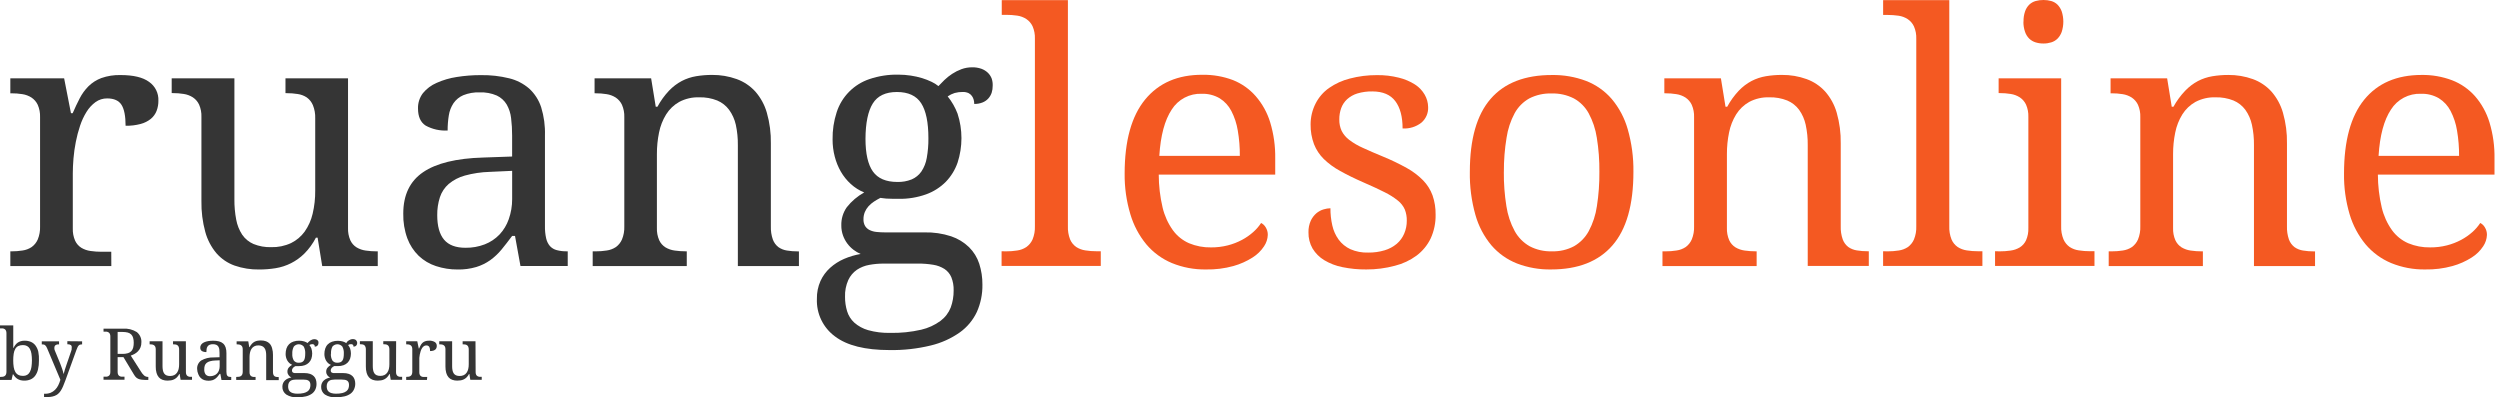 <svg width="302" height="48" viewBox="0 0 302 48" fill="none" xmlns="http://www.w3.org/2000/svg">
<path d="M13.449 32.139H1.248V30.363H1.372C1.824 30.366 2.276 30.331 2.723 30.26C3.114 30.206 3.488 30.065 3.818 29.848C4.144 29.615 4.4 29.297 4.56 28.93C4.766 28.426 4.861 27.884 4.84 27.34V14.158C4.86 13.645 4.765 13.134 4.56 12.663C4.394 12.307 4.133 12.004 3.806 11.786C3.471 11.572 3.095 11.432 2.702 11.373C2.262 11.303 1.817 11.269 1.372 11.271H1.248V9.466H7.748L8.572 13.676H8.778C9.053 13.042 9.334 12.446 9.623 11.888C9.899 11.348 10.258 10.853 10.685 10.422C11.129 9.986 11.66 9.648 12.242 9.429C12.991 9.167 13.781 9.044 14.574 9.067C16.114 9.067 17.26 9.341 18.009 9.891C18.373 10.143 18.666 10.484 18.863 10.881C19.06 11.278 19.153 11.718 19.134 12.16C19.14 12.582 19.066 13.002 18.916 13.396C18.77 13.769 18.532 14.1 18.224 14.356C17.86 14.647 17.439 14.857 16.988 14.974C16.395 15.131 15.784 15.204 15.171 15.192C15.171 14.022 15.006 13.179 14.677 12.663C14.347 12.147 13.769 11.888 12.943 11.888C12.439 11.883 11.946 12.038 11.538 12.333C11.104 12.652 10.736 13.052 10.455 13.511C10.127 14.038 9.865 14.603 9.672 15.192C9.458 15.831 9.286 16.483 9.157 17.145C9.027 17.803 8.934 18.469 8.877 19.138C8.822 19.8 8.795 20.399 8.795 20.934V27.583C8.774 28.096 8.87 28.607 9.075 29.078C9.237 29.431 9.499 29.729 9.828 29.935C10.167 30.136 10.542 30.266 10.932 30.318C11.373 30.382 11.818 30.414 12.263 30.413H13.441L13.449 32.139Z" fill="#353535"/>
<path d="M42.041 27.533C42.021 28.046 42.117 28.558 42.321 29.029C42.484 29.381 42.746 29.679 43.075 29.885C43.413 30.086 43.789 30.216 44.179 30.268C44.62 30.332 45.064 30.364 45.51 30.363H45.633V32.139H38.923L38.367 28.711H38.161C37.794 29.428 37.318 30.083 36.748 30.651C35.806 31.579 34.597 32.19 33.292 32.398C32.637 32.504 31.974 32.556 31.31 32.555C30.299 32.572 29.292 32.411 28.336 32.081C27.492 31.78 26.74 31.268 26.149 30.594C25.517 29.843 25.056 28.963 24.798 28.015C24.466 26.798 24.309 25.54 24.332 24.279V14.133C24.353 13.62 24.257 13.109 24.052 12.638C23.886 12.282 23.625 11.979 23.299 11.761C22.963 11.548 22.587 11.407 22.195 11.349C21.755 11.278 21.31 11.244 20.864 11.246H20.74V9.466H28.316V24.061C28.306 24.89 28.38 25.718 28.534 26.532C28.651 27.18 28.896 27.797 29.255 28.349C29.594 28.845 30.067 29.235 30.618 29.473C31.297 29.749 32.025 29.879 32.756 29.857C33.586 29.88 34.409 29.711 35.162 29.362C35.817 29.041 36.383 28.562 36.81 27.97C37.266 27.319 37.592 26.586 37.769 25.811C37.984 24.898 38.088 23.961 38.078 23.023V14.298C38.099 13.752 38.003 13.207 37.798 12.7C37.641 12.328 37.385 12.005 37.057 11.769C36.727 11.552 36.352 11.411 35.961 11.357C35.514 11.286 35.062 11.252 34.61 11.254H34.486V9.466H42.041V27.533Z" fill="#353535"/>
<path d="M57.938 11.159C57.264 11.134 56.592 11.251 55.965 11.501C55.49 11.705 55.082 12.038 54.787 12.461C54.493 12.903 54.299 13.403 54.218 13.928C54.119 14.535 54.071 15.149 54.074 15.765C53.149 15.821 52.226 15.614 51.413 15.168C50.801 14.769 50.495 14.083 50.495 13.108C50.475 12.438 50.686 11.783 51.092 11.25C51.535 10.713 52.1 10.29 52.74 10.014C53.512 9.668 54.328 9.428 55.166 9.302C56.142 9.146 57.13 9.07 58.119 9.075C59.26 9.058 60.398 9.186 61.505 9.458C62.397 9.672 63.224 10.096 63.919 10.694C64.59 11.31 65.091 12.089 65.373 12.956C65.712 14.058 65.867 15.209 65.831 16.362V27.323C65.82 27.816 65.868 28.309 65.975 28.79C66.049 29.132 66.204 29.451 66.428 29.721C66.648 29.963 66.935 30.135 67.252 30.215C67.645 30.319 68.052 30.367 68.459 30.359H68.582V32.135H62.873L62.214 28.502H61.864C61.424 29.095 60.997 29.644 60.583 30.149C60.184 30.632 59.726 31.062 59.219 31.43C58.706 31.792 58.139 32.071 57.538 32.254C56.804 32.469 56.042 32.571 55.277 32.555C54.39 32.56 53.508 32.421 52.665 32.143C51.887 31.891 51.175 31.469 50.581 30.907C49.974 30.316 49.505 29.597 49.209 28.802C48.859 27.841 48.692 26.822 48.715 25.799C48.715 23.556 49.513 21.89 51.108 20.803C52.704 19.715 55.119 19.125 58.354 19.031L61.864 18.908V16.362C61.867 15.661 61.826 14.961 61.74 14.265C61.677 13.685 61.494 13.124 61.205 12.618C60.924 12.15 60.511 11.777 60.018 11.543C59.363 11.26 58.651 11.129 57.938 11.159ZM52.818 25.989C52.818 27.31 53.093 28.297 53.642 28.951C54.191 29.604 55.055 29.931 56.233 29.931C57.026 29.942 57.815 29.802 58.556 29.519C59.226 29.26 59.832 28.858 60.331 28.341C60.834 27.808 61.217 27.175 61.456 26.483C61.733 25.702 61.872 24.878 61.868 24.049V20.638L59.161 20.762C58.146 20.789 57.138 20.939 56.159 21.206C55.443 21.4 54.777 21.746 54.206 22.22C53.715 22.647 53.347 23.2 53.143 23.818C52.917 24.525 52.807 25.263 52.818 26.005V25.989Z" fill="#353535"/>
<path d="M82.962 30.363V32.138H71.597V30.363H71.947C72.4 30.365 72.852 30.331 73.298 30.26C73.69 30.206 74.064 30.065 74.394 29.848C74.719 29.614 74.976 29.297 75.135 28.929C75.341 28.425 75.437 27.883 75.416 27.339V14.158C75.436 13.645 75.34 13.133 75.135 12.662C74.969 12.306 74.708 12.003 74.382 11.785C74.046 11.572 73.671 11.432 73.278 11.373C72.838 11.303 72.393 11.268 71.947 11.27H71.824V9.466H78.657L79.214 12.893H79.419C79.799 12.192 80.266 11.542 80.812 10.961C81.261 10.488 81.784 10.09 82.361 9.783C82.905 9.501 83.49 9.307 84.095 9.206C84.733 9.1 85.38 9.048 86.027 9.05C87.04 9.041 88.047 9.213 89.001 9.556C89.853 9.866 90.617 10.376 91.229 11.043C91.883 11.785 92.363 12.663 92.634 13.614C92.981 14.828 93.144 16.087 93.12 17.35V27.343C93.101 27.884 93.182 28.423 93.359 28.933C93.492 29.297 93.725 29.615 94.031 29.852C94.338 30.069 94.692 30.21 95.064 30.264C95.495 30.335 95.93 30.37 96.366 30.367H96.51V32.142H89.133V17.54C89.144 16.709 89.061 15.88 88.886 15.068C88.741 14.418 88.465 13.803 88.074 13.264C87.707 12.766 87.211 12.378 86.641 12.139C85.952 11.866 85.215 11.736 84.474 11.756C83.63 11.727 82.794 11.919 82.048 12.312C81.404 12.675 80.862 13.193 80.47 13.82C80.056 14.492 79.765 15.233 79.613 16.007C79.437 16.864 79.35 17.736 79.354 18.611V27.529C79.333 28.042 79.429 28.553 79.634 29.024C79.796 29.377 80.058 29.674 80.388 29.881C80.726 30.082 81.102 30.212 81.492 30.264C81.932 30.328 82.377 30.36 82.822 30.359L82.962 30.363Z" fill="#353535"/>
<path d="M119.916 10.356C119.921 10.643 119.879 10.93 119.793 11.204C119.705 11.464 119.565 11.702 119.381 11.905C119.189 12.113 118.952 12.275 118.689 12.378C118.37 12.502 118.03 12.563 117.688 12.555C117.687 12.389 117.667 12.223 117.626 12.061C117.583 11.893 117.509 11.736 117.408 11.596C117.301 11.447 117.159 11.327 116.996 11.245C116.776 11.147 116.536 11.101 116.295 11.11C115.967 11.105 115.64 11.147 115.323 11.233C115.023 11.327 114.738 11.466 114.479 11.645C114.985 12.272 115.388 12.976 115.673 13.729C116.3 15.654 116.3 17.728 115.673 19.653C115.374 20.513 114.892 21.299 114.26 21.956C113.591 22.63 112.781 23.147 111.888 23.471C110.813 23.856 109.676 24.042 108.535 24.019H107.979L107.361 23.999C107.155 23.999 106.962 23.985 106.784 23.957L106.351 23.904C106.081 24.039 105.82 24.19 105.569 24.357C105.329 24.514 105.111 24.701 104.918 24.913C104.731 25.12 104.581 25.357 104.473 25.613C104.36 25.889 104.304 26.185 104.308 26.483C104.295 26.77 104.364 27.056 104.506 27.306C104.64 27.516 104.83 27.684 105.054 27.793C105.313 27.916 105.592 27.993 105.878 28.019C106.224 28.055 106.572 28.073 106.92 28.073H111.678C112.771 28.046 113.86 28.206 114.899 28.546C115.707 28.817 116.444 29.265 117.057 29.856C117.623 30.415 118.047 31.102 118.293 31.858C118.554 32.676 118.684 33.529 118.676 34.387C118.695 35.522 118.466 36.646 118.005 37.683C117.541 38.67 116.832 39.521 115.945 40.154C114.888 40.897 113.7 41.432 112.444 41.732C110.813 42.129 109.138 42.316 107.46 42.288C104.513 42.288 102.316 41.739 100.869 40.641C100.161 40.122 99.591 39.438 99.21 38.648C98.828 37.858 98.647 36.986 98.681 36.109C98.665 35.364 98.812 34.624 99.114 33.943C99.391 33.339 99.787 32.798 100.28 32.352C100.778 31.905 101.346 31.542 101.96 31.277C102.602 31 103.274 30.8 103.962 30.68C103.662 30.549 103.379 30.384 103.118 30.186C102.532 29.744 102.086 29.142 101.837 28.452C101.695 28.055 101.625 27.637 101.631 27.216C101.611 26.438 101.842 25.674 102.29 25.037C102.865 24.306 103.581 23.698 104.395 23.249C103.799 23.007 103.251 22.661 102.776 22.227C102.302 21.796 101.898 21.295 101.577 20.74C101.248 20.167 100.999 19.552 100.836 18.911C100.661 18.239 100.574 17.547 100.576 16.852C100.557 15.733 100.724 14.62 101.071 13.556C101.371 12.625 101.886 11.778 102.575 11.082C103.263 10.387 104.105 9.863 105.033 9.552C106.157 9.174 107.337 8.993 108.522 9.017C109.027 9.017 109.531 9.056 110.03 9.132C110.494 9.201 110.953 9.304 111.402 9.441C111.791 9.56 112.172 9.709 112.539 9.886C112.834 10.022 113.111 10.195 113.362 10.401C113.568 10.181 113.809 9.937 114.083 9.668C114.369 9.392 114.681 9.143 115.014 8.926C115.366 8.695 115.744 8.504 116.139 8.358C116.558 8.204 117.002 8.127 117.449 8.131C117.824 8.124 118.198 8.184 118.553 8.308C118.841 8.412 119.104 8.573 119.327 8.782C119.532 8.978 119.691 9.218 119.793 9.482C119.889 9.763 119.931 10.059 119.916 10.356ZM102.08 35.854C102.075 36.441 102.158 37.026 102.327 37.588C102.488 38.119 102.788 38.596 103.196 38.972C103.678 39.397 104.25 39.708 104.869 39.883C105.736 40.124 106.634 40.235 107.534 40.212C108.794 40.239 110.053 40.111 111.282 39.829C112.124 39.636 112.917 39.273 113.614 38.762C114.169 38.348 114.597 37.788 114.849 37.143C115.089 36.483 115.208 35.786 115.2 35.084C115.217 34.537 115.122 33.993 114.92 33.485C114.748 33.081 114.461 32.736 114.096 32.493C113.684 32.234 113.225 32.061 112.745 31.986C112.131 31.884 111.509 31.835 110.887 31.842H106.726C106.149 31.841 105.572 31.894 105.004 31.998C104.474 32.091 103.968 32.291 103.517 32.587C103.066 32.899 102.706 33.326 102.475 33.823C102.19 34.461 102.055 35.156 102.08 35.854ZM104.551 16.757C104.551 18.561 104.851 19.882 105.449 20.72C106.048 21.557 107.028 21.977 108.39 21.98C108.988 21.998 109.582 21.893 110.137 21.671C110.606 21.469 111.01 21.139 111.303 20.72C111.634 20.223 111.856 19.661 111.954 19.072C112.095 18.285 112.161 17.486 112.151 16.687C112.151 14.787 111.862 13.383 111.282 12.477C110.703 11.571 109.725 11.116 108.349 11.114C106.976 11.114 106.003 11.578 105.429 12.506C104.855 13.434 104.562 14.851 104.551 16.757Z" fill="#353535"/>
<path d="M121.527 30.363C121.979 30.366 122.431 30.331 122.878 30.26C123.269 30.206 123.644 30.065 123.974 29.849C124.309 29.614 124.572 29.292 124.736 28.918C124.942 28.414 125.037 27.871 125.016 27.328V4.672C125.036 4.158 124.94 3.647 124.736 3.176C124.569 2.82 124.309 2.517 123.982 2.299C123.648 2.083 123.272 1.942 122.878 1.887C122.437 1.823 121.993 1.791 121.547 1.792H121.012V0.013H129.003V27.328C128.981 27.87 129.07 28.411 129.267 28.918C129.422 29.288 129.679 29.606 130.008 29.836C130.342 30.052 130.719 30.192 131.112 30.248C131.559 30.319 132.011 30.353 132.463 30.351H132.974V32.126H120.991V30.351L121.527 30.363Z" fill="#F45922"/>
<path d="M145.681 32.551C144.27 32.573 142.869 32.31 141.562 31.776C140.369 31.278 139.311 30.503 138.477 29.515C137.593 28.442 136.936 27.202 136.545 25.869C136.07 24.279 135.838 22.627 135.857 20.967C135.857 17.018 136.681 14.039 138.328 12.028C139.976 10.018 142.288 9.02 145.265 9.034C146.519 9.014 147.766 9.231 148.939 9.672C149.998 10.092 150.942 10.759 151.691 11.617C152.489 12.535 153.084 13.612 153.438 14.776C153.867 16.198 154.073 17.678 154.047 19.163V21.091H139.976C139.979 22.429 140.135 23.763 140.441 25.066C140.672 26.049 141.092 26.978 141.677 27.801C142.176 28.491 142.85 29.036 143.63 29.379C144.473 29.731 145.381 29.903 146.295 29.886C146.981 29.891 147.665 29.808 148.33 29.638C148.921 29.487 149.492 29.266 150.031 28.979C150.517 28.72 150.97 28.405 151.382 28.04C151.75 27.717 152.073 27.346 152.342 26.936C152.571 27.051 152.761 27.23 152.89 27.451C153.067 27.728 153.158 28.053 153.149 28.382C153.129 28.872 152.972 29.348 152.696 29.754C152.337 30.298 151.865 30.759 151.312 31.105C150.593 31.563 149.81 31.912 148.989 32.139C147.912 32.435 146.798 32.574 145.681 32.551ZM145.166 11.328C144.447 11.3 143.734 11.462 143.097 11.798C142.461 12.133 141.924 12.631 141.541 13.24C140.695 14.514 140.197 16.376 140.046 18.825H149.772C149.779 17.801 149.697 16.778 149.524 15.769C149.391 14.941 149.127 14.14 148.742 13.396C148.416 12.769 147.928 12.242 147.329 11.868C146.672 11.49 145.923 11.303 145.166 11.328Z" fill="#F45922"/>
<path d="M165.046 32.55C164.078 32.559 163.111 32.465 162.163 32.27C161.386 32.118 160.642 31.832 159.963 31.426C159.388 31.078 158.906 30.596 158.558 30.021C158.219 29.427 158.048 28.752 158.064 28.069C158.049 27.582 158.145 27.099 158.344 26.656C158.504 26.311 158.736 26.005 159.024 25.758C159.279 25.544 159.575 25.386 159.893 25.292C160.16 25.209 160.437 25.164 160.717 25.156C160.712 25.858 160.788 26.557 160.944 27.241C161.08 27.854 161.339 28.432 161.706 28.942C162.073 29.44 162.558 29.837 163.119 30.099C163.798 30.397 164.536 30.538 165.277 30.511C165.955 30.522 166.63 30.428 167.279 30.231C167.811 30.07 168.306 29.804 168.733 29.449C169.124 29.111 169.431 28.689 169.631 28.213C169.841 27.721 169.946 27.191 169.94 26.656C169.95 26.194 169.869 25.735 169.701 25.305C169.515 24.89 169.233 24.525 168.877 24.242C168.384 23.846 167.848 23.506 167.279 23.229C166.603 22.885 165.758 22.492 164.741 22.05C163.643 21.57 162.697 21.106 161.903 20.658C161.175 20.268 160.504 19.779 159.91 19.204C159.397 18.697 158.995 18.088 158.731 17.416C158.447 16.654 158.307 15.845 158.32 15.031C158.319 14.152 158.526 13.285 158.925 12.502C159.305 11.756 159.86 11.114 160.544 10.632C161.307 10.102 162.16 9.714 163.061 9.487C164.126 9.208 165.222 9.069 166.323 9.075C167.221 9.061 168.117 9.165 168.988 9.384C169.676 9.55 170.331 9.829 170.929 10.207C171.415 10.518 171.819 10.943 172.107 11.443C172.37 11.898 172.512 12.413 172.519 12.939C172.535 13.295 172.47 13.651 172.327 13.978C172.184 14.305 171.968 14.595 171.695 14.825C171.051 15.324 170.246 15.57 169.433 15.517C169.433 14.1 169.141 13.002 168.556 12.222C167.971 11.442 167.052 11.049 165.8 11.044C165.179 11.03 164.559 11.114 163.963 11.291C163.505 11.432 163.083 11.671 162.727 11.991C162.408 12.288 162.163 12.656 162.015 13.066C161.859 13.504 161.782 13.966 161.788 14.43C161.776 14.91 161.875 15.386 162.076 15.822C162.297 16.248 162.611 16.618 162.995 16.905C163.505 17.288 164.058 17.61 164.643 17.865C165.31 18.175 166.112 18.523 167.048 18.907C168.036 19.311 168.999 19.773 169.932 20.291C170.657 20.69 171.322 21.191 171.905 21.779C172.409 22.297 172.8 22.916 173.05 23.595C173.31 24.345 173.435 25.134 173.421 25.927C173.442 26.921 173.237 27.906 172.823 28.81C172.43 29.621 171.85 30.327 171.13 30.87C170.342 31.45 169.448 31.87 168.498 32.105C167.372 32.406 166.212 32.555 165.046 32.55Z" fill="#F45922"/>
<path d="M197.317 20.761C197.317 24.738 196.474 27.697 194.788 29.638C193.102 31.58 190.63 32.55 187.373 32.55C185.967 32.575 184.568 32.33 183.254 31.829C182.063 31.362 181.004 30.611 180.168 29.642C179.268 28.564 178.607 27.308 178.228 25.955C177.753 24.266 177.526 22.516 177.557 20.761C177.557 16.812 178.393 13.874 180.065 11.946C181.738 10.018 184.209 9.057 187.48 9.062C188.886 9.039 190.283 9.281 191.599 9.775C192.789 10.235 193.848 10.979 194.685 11.942C195.583 13.008 196.244 14.254 196.625 15.595C197.108 17.274 197.341 19.015 197.317 20.761ZM181.664 20.761C181.65 22.15 181.753 23.538 181.973 24.909C182.13 25.961 182.468 26.977 182.974 27.912C183.393 28.675 184.014 29.308 184.77 29.741C185.599 30.176 186.527 30.389 187.464 30.359C188.397 30.391 189.323 30.178 190.149 29.741C190.899 29.307 191.514 28.674 191.925 27.912C192.423 26.975 192.755 25.959 192.905 24.909C193.118 23.537 193.219 22.15 193.206 20.761C193.22 19.382 193.117 18.004 192.897 16.642C192.742 15.603 192.407 14.6 191.908 13.676C191.494 12.922 190.874 12.302 190.121 11.888C189.287 11.467 188.36 11.261 187.427 11.291C186.495 11.26 185.571 11.466 184.741 11.888C183.995 12.306 183.381 12.926 182.97 13.676C182.476 14.598 182.146 15.599 181.993 16.634C181.768 17.998 181.659 19.378 181.668 20.761H181.664Z" fill="#F45922"/>
<path d="M212.203 30.363V32.138H200.826V30.363H201.176C201.628 30.365 202.08 30.331 202.527 30.26C202.918 30.206 203.293 30.065 203.623 29.848C203.948 29.614 204.204 29.297 204.364 28.929C204.57 28.425 204.666 27.883 204.644 27.339V14.158C204.665 13.645 204.569 13.133 204.364 12.662C204.198 12.307 203.937 12.003 203.61 11.785C203.275 11.572 202.899 11.432 202.506 11.373C202.066 11.303 201.621 11.268 201.176 11.27H201.052V9.466H207.886L208.442 12.893H208.648C209.027 12.192 209.495 11.543 210.041 10.961C210.49 10.488 211.013 10.09 211.589 9.783C212.134 9.501 212.719 9.307 213.324 9.206C213.962 9.1 214.608 9.048 215.256 9.05C216.273 9.04 217.285 9.211 218.242 9.557C219.094 9.866 219.858 10.376 220.47 11.044C221.124 11.785 221.604 12.663 221.875 13.614C222.22 14.823 222.384 16.077 222.361 17.334V27.327C222.342 27.867 222.423 28.406 222.6 28.917C222.733 29.28 222.966 29.599 223.272 29.836C223.579 30.052 223.933 30.193 224.306 30.248C224.736 30.319 225.171 30.353 225.607 30.351H225.751V32.126H218.374V17.54C218.385 16.709 218.302 15.88 218.127 15.068C217.987 14.419 217.717 13.805 217.332 13.264C216.964 12.766 216.469 12.378 215.898 12.139C215.209 11.867 214.472 11.736 213.731 11.756C212.888 11.727 212.052 11.919 211.305 12.312C210.662 12.675 210.119 13.193 209.727 13.82C209.313 14.492 209.023 15.233 208.871 16.007C208.695 16.864 208.608 17.736 208.611 18.611V27.529C208.591 28.042 208.687 28.553 208.891 29.024C209.054 29.377 209.316 29.674 209.645 29.881C209.984 30.082 210.359 30.212 210.749 30.264C211.19 30.328 211.634 30.36 212.08 30.359L212.203 30.363Z" fill="#F45922"/>
<path d="M228.018 30.363C228.47 30.366 228.922 30.331 229.369 30.26C229.76 30.206 230.135 30.065 230.465 29.849C230.79 29.615 231.046 29.297 231.206 28.93C231.412 28.426 231.508 27.884 231.486 27.34V4.684C231.507 4.171 231.411 3.66 231.206 3.189C231.04 2.833 230.779 2.529 230.452 2.311C230.119 2.095 229.742 1.954 229.348 1.899C228.908 1.835 228.463 1.804 228.018 1.805H227.482V0.013H235.474V27.328C235.452 27.87 235.544 28.412 235.741 28.918C235.897 29.288 236.154 29.606 236.483 29.836C236.817 30.052 237.193 30.192 237.587 30.248C238.034 30.319 238.486 30.353 238.938 30.351H239.474V32.126H227.478V30.351L228.018 30.363Z" fill="#F45922"/>
<path d="M241.558 30.363C242.003 30.364 242.448 30.332 242.888 30.268C243.278 30.216 243.654 30.086 243.992 29.885C244.321 29.679 244.583 29.381 244.746 29.029C244.951 28.558 245.046 28.047 245.026 27.533V14.133C245.046 13.62 244.951 13.109 244.746 12.638C244.58 12.282 244.319 11.979 243.992 11.761C243.657 11.548 243.281 11.407 242.888 11.349C242.448 11.278 242.003 11.244 241.558 11.246H241.434V9.466H248.989V27.323C248.967 27.867 249.063 28.409 249.269 28.913C249.429 29.281 249.685 29.598 250.01 29.832C250.343 30.05 250.72 30.19 251.114 30.244C251.559 30.314 252.008 30.348 252.457 30.347H253.013V32.122H241.002V30.347L241.558 30.363ZM244.441 2.616C244.43 2.196 244.492 1.778 244.627 1.38C244.731 1.069 244.907 0.787 245.141 0.556C245.357 0.353 245.618 0.205 245.904 0.124C246.213 0.038 246.534 -0.003 246.855 0C247.17 -0.002 247.483 0.039 247.786 0.124C248.069 0.203 248.329 0.351 248.54 0.556C248.769 0.79 248.945 1.071 249.055 1.38C249.315 2.183 249.315 3.048 249.055 3.852C248.945 4.16 248.769 4.442 248.54 4.676C248.328 4.882 248.069 5.034 247.786 5.12C247.484 5.212 247.171 5.258 246.855 5.256C246.533 5.259 246.212 5.213 245.904 5.12C245.619 5.032 245.358 4.88 245.141 4.676C244.907 4.445 244.731 4.163 244.627 3.852C244.488 3.455 244.421 3.036 244.429 2.616H244.441Z" fill="#F45922"/>
<path d="M266.108 30.363V32.139H254.731V30.363H255.081C255.533 30.366 255.985 30.331 256.432 30.261C256.823 30.206 257.198 30.066 257.528 29.849C257.853 29.615 258.11 29.297 258.269 28.93C258.475 28.426 258.571 27.884 258.549 27.34V14.158C258.57 13.645 258.474 13.134 258.269 12.663C258.103 12.307 257.842 12.004 257.516 11.786C257.18 11.573 256.804 11.432 256.412 11.374C255.972 11.303 255.527 11.269 255.081 11.271H254.957V9.466H261.791L262.347 12.894H262.553C262.939 12.193 263.414 11.545 263.966 10.966C264.416 10.492 264.939 10.095 265.515 9.788C266.059 9.506 266.645 9.311 267.249 9.211C267.888 9.105 268.534 9.053 269.181 9.055C270.192 9.046 271.196 9.216 272.147 9.557C272.999 9.866 273.763 10.376 274.376 11.044C275.029 11.786 275.509 12.664 275.78 13.615C276.127 14.829 276.291 16.088 276.266 17.351V27.344C276.248 27.884 276.329 28.423 276.505 28.934C276.638 29.297 276.871 29.616 277.177 29.853C277.484 30.069 277.838 30.21 278.211 30.265C278.641 30.336 279.076 30.37 279.512 30.368H279.657V32.143H272.279V17.54C272.29 16.71 272.207 15.88 272.032 15.069C271.892 14.419 271.622 13.805 271.237 13.264C270.869 12.767 270.374 12.378 269.803 12.14C269.114 11.867 268.377 11.737 267.637 11.757C266.79 11.728 265.951 11.921 265.202 12.317C264.558 12.68 264.016 13.198 263.624 13.825C263.21 14.497 262.92 15.237 262.768 16.012C262.592 16.869 262.505 17.741 262.508 18.615V27.534C262.488 28.047 262.584 28.558 262.788 29.029C262.951 29.381 263.213 29.679 263.542 29.886C263.88 30.086 264.256 30.217 264.646 30.269C265.087 30.333 265.531 30.364 265.976 30.363H266.108Z" fill="#F45922"/>
<path d="M292.966 32.55C291.555 32.573 290.153 32.309 288.847 31.776C287.653 31.277 286.596 30.502 285.761 29.514C284.878 28.442 284.221 27.202 283.829 25.869C283.361 24.278 283.134 22.625 283.158 20.967C283.158 17.018 283.969 14.045 285.592 12.049C287.215 10.052 289.528 9.054 292.529 9.054C293.783 9.034 295.03 9.251 296.204 9.692C297.269 10.103 298.221 10.763 298.98 11.616C299.778 12.535 300.373 13.611 300.727 14.776C301.156 16.198 301.362 17.677 301.336 19.163V21.09H287.248C287.252 22.429 287.408 23.763 287.714 25.066C287.945 26.049 288.364 26.978 288.95 27.801C289.449 28.491 290.123 29.035 290.902 29.378C291.746 29.73 292.653 29.903 293.567 29.885C294.253 29.891 294.937 29.808 295.602 29.638C296.193 29.486 296.765 29.265 297.304 28.979C297.789 28.72 298.243 28.404 298.655 28.04C299.023 27.716 299.346 27.345 299.614 26.936C299.843 27.05 300.034 27.229 300.162 27.451C300.34 27.728 300.43 28.052 300.422 28.381C300.401 28.872 300.244 29.347 299.969 29.753C299.609 30.297 299.137 30.758 298.585 31.104C297.866 31.563 297.083 31.911 296.261 32.138C295.188 32.433 294.078 32.572 292.966 32.55ZM292.451 11.328C291.732 11.3 291.019 11.462 290.382 11.797C289.746 12.133 289.209 12.63 288.826 13.239C287.98 14.513 287.482 16.375 287.331 18.825H297.056C297.064 17.801 296.981 16.778 296.809 15.768C296.676 14.941 296.412 14.14 296.027 13.396C295.701 12.769 295.213 12.241 294.614 11.867C293.957 11.489 293.208 11.303 292.451 11.328Z" fill="#F45922"/>
<path d="M4.704 43.553C4.711 43.919 4.672 44.284 4.589 44.641C4.526 44.912 4.41 45.168 4.247 45.394C4.104 45.588 3.912 45.74 3.691 45.835C3.449 45.935 3.19 45.984 2.929 45.979C2.776 45.981 2.624 45.964 2.476 45.926C2.346 45.892 2.223 45.839 2.109 45.769C2.002 45.702 1.905 45.621 1.821 45.526C1.737 45.432 1.663 45.328 1.602 45.217H1.549L1.396 45.897H0V45.53H0.066C0.158 45.531 0.251 45.524 0.342 45.51C0.423 45.498 0.5 45.469 0.568 45.423C0.636 45.375 0.688 45.31 0.721 45.234C0.763 45.131 0.783 45.02 0.779 44.908V40.245C0.783 40.139 0.763 40.034 0.721 39.936C0.686 39.863 0.632 39.8 0.564 39.755C0.496 39.712 0.418 39.684 0.338 39.673C0.247 39.666 0.156 39.666 0.066 39.673H0V39.306H1.602V40.904C1.602 41.003 1.602 41.117 1.602 41.246C1.602 41.374 1.602 41.498 1.602 41.617C1.602 41.736 1.602 41.893 1.602 42.029H1.635C1.697 41.901 1.772 41.78 1.858 41.666C2.02 41.45 2.248 41.292 2.509 41.218C2.657 41.175 2.811 41.154 2.966 41.156C3.227 41.15 3.486 41.198 3.728 41.296C3.948 41.39 4.14 41.541 4.284 41.732C4.447 41.957 4.563 42.212 4.626 42.482C4.696 42.834 4.722 43.194 4.704 43.553ZM2.78 41.687C2.585 41.68 2.391 41.718 2.212 41.798C2.06 41.874 1.934 41.993 1.85 42.14C1.75 42.319 1.684 42.514 1.656 42.717C1.615 42.989 1.595 43.265 1.598 43.541C1.596 43.81 1.615 44.078 1.656 44.344C1.685 44.549 1.75 44.747 1.85 44.929C1.935 45.081 2.062 45.205 2.216 45.287C2.394 45.373 2.591 45.414 2.789 45.407C2.96 45.412 3.129 45.371 3.279 45.287C3.419 45.2 3.533 45.076 3.608 44.929C3.704 44.744 3.768 44.545 3.798 44.34C3.877 43.803 3.877 43.258 3.798 42.721C3.768 42.519 3.704 42.324 3.608 42.144C3.531 42.002 3.416 41.883 3.275 41.802C3.123 41.722 2.952 41.682 2.78 41.687Z" fill="#353535"/>
<path d="M9.919 41.234V41.601H9.89C9.816 41.6 9.743 41.61 9.672 41.63C9.609 41.65 9.552 41.685 9.507 41.733C9.451 41.794 9.405 41.863 9.371 41.939C9.33 42.026 9.283 42.139 9.231 42.276L7.909 45.926C7.807 46.201 7.711 46.447 7.62 46.663C7.541 46.853 7.446 47.035 7.336 47.207C7.246 47.347 7.137 47.474 7.011 47.582C6.888 47.684 6.748 47.765 6.599 47.821C6.432 47.885 6.257 47.926 6.08 47.944C5.854 47.968 5.627 47.98 5.4 47.977H5.322V47.566C5.586 47.581 5.851 47.543 6.1 47.454C6.305 47.371 6.491 47.247 6.648 47.092C6.806 46.934 6.937 46.752 7.035 46.552C7.142 46.335 7.228 46.109 7.295 45.877L5.688 42.062C5.655 41.985 5.617 41.911 5.573 41.84C5.54 41.787 5.498 41.739 5.449 41.7C5.402 41.662 5.347 41.636 5.289 41.621C5.217 41.606 5.144 41.599 5.07 41.601H5.046V41.234H7.134V41.601H7.109C6.964 41.587 6.819 41.623 6.698 41.704C6.653 41.743 6.618 41.792 6.596 41.847C6.574 41.902 6.565 41.962 6.57 42.021C6.565 42.07 6.565 42.12 6.57 42.169C6.583 42.228 6.601 42.286 6.623 42.342L7.262 43.891L7.385 44.217C7.429 44.335 7.471 44.45 7.509 44.563C7.547 44.675 7.582 44.784 7.612 44.888C7.639 44.974 7.659 45.062 7.674 45.152H7.699C7.729 45.025 7.771 44.87 7.826 44.686C7.881 44.502 7.946 44.306 8.02 44.097L8.601 42.404C8.625 42.338 8.644 42.271 8.658 42.202C8.664 42.146 8.664 42.09 8.658 42.033C8.674 41.973 8.674 41.91 8.659 41.849C8.644 41.789 8.614 41.733 8.572 41.687C8.447 41.614 8.304 41.578 8.16 41.584H8.135V41.218L9.919 41.234Z" fill="#353535"/>
<path d="M16.995 44.834C17.106 45.028 17.245 45.205 17.407 45.358C17.543 45.472 17.716 45.534 17.893 45.531H17.918V45.897H17.795C17.572 45.9 17.349 45.89 17.127 45.868C16.974 45.854 16.824 45.815 16.683 45.753C16.562 45.697 16.455 45.616 16.369 45.514C16.267 45.384 16.174 45.246 16.093 45.102L14.915 43.145H14.211V44.937C14.207 45.043 14.226 45.149 14.269 45.246C14.302 45.319 14.357 45.381 14.425 45.423C14.495 45.464 14.572 45.491 14.652 45.502C14.742 45.508 14.833 45.508 14.924 45.502H15.039V45.868H12.506V45.502H12.617C12.707 45.508 12.798 45.508 12.889 45.502C12.969 45.491 13.046 45.464 13.115 45.423C13.184 45.381 13.238 45.319 13.272 45.246C13.314 45.149 13.334 45.043 13.329 44.937V40.641C13.334 40.535 13.314 40.429 13.272 40.332C13.237 40.258 13.183 40.196 13.115 40.151C13.047 40.107 12.969 40.079 12.889 40.068C12.798 40.062 12.707 40.062 12.617 40.068H12.506V39.702H14.845C15.435 39.657 16.024 39.801 16.526 40.114C16.713 40.263 16.861 40.456 16.957 40.676C17.054 40.895 17.095 41.135 17.078 41.374C17.083 41.57 17.049 41.764 16.979 41.947C16.908 42.129 16.802 42.296 16.666 42.437C16.545 42.563 16.407 42.67 16.254 42.754C16.108 42.835 15.955 42.903 15.797 42.956L16.995 44.834ZM14.211 42.75H14.821C15.037 42.755 15.252 42.726 15.459 42.663C15.617 42.616 15.759 42.528 15.871 42.408C15.975 42.29 16.05 42.149 16.089 41.996C16.136 41.802 16.158 41.603 16.155 41.403C16.159 41.203 16.134 41.003 16.081 40.81C16.041 40.654 15.96 40.512 15.846 40.398C15.73 40.289 15.588 40.211 15.434 40.171C15.23 40.121 15.019 40.097 14.808 40.101H14.211V42.75Z" fill="#353535"/>
<path d="M22.458 44.949C22.454 45.055 22.474 45.161 22.516 45.258C22.55 45.331 22.604 45.393 22.672 45.435C22.742 45.476 22.819 45.503 22.899 45.514C22.989 45.52 23.08 45.52 23.171 45.514H23.195V45.88H21.816L21.7 45.176H21.659C21.584 45.328 21.485 45.467 21.366 45.588C21.172 45.779 20.923 45.904 20.654 45.946C20.518 45.968 20.38 45.979 20.242 45.979C20.035 45.982 19.828 45.949 19.632 45.88C19.459 45.819 19.305 45.714 19.183 45.575C19.054 45.42 18.96 45.239 18.907 45.044C18.839 44.793 18.807 44.534 18.813 44.274V42.189C18.817 42.083 18.797 41.978 18.755 41.88C18.721 41.807 18.666 41.744 18.598 41.699C18.53 41.655 18.453 41.625 18.372 41.613C18.282 41.599 18.191 41.592 18.1 41.592H18.075V41.225H19.632V44.228C19.631 44.398 19.646 44.568 19.678 44.735C19.701 44.869 19.752 44.996 19.826 45.11C19.896 45.212 19.993 45.292 20.106 45.341C20.246 45.397 20.396 45.424 20.547 45.419C20.717 45.423 20.887 45.388 21.041 45.316C21.176 45.249 21.292 45.15 21.379 45.028C21.473 44.894 21.54 44.742 21.577 44.583C21.62 44.395 21.641 44.203 21.638 44.01V42.218C21.643 42.105 21.623 41.993 21.581 41.889C21.548 41.813 21.495 41.747 21.428 41.699C21.36 41.654 21.283 41.624 21.202 41.613C21.11 41.598 21.018 41.592 20.926 41.592H20.901V41.225H22.454L22.458 44.949Z" fill="#353535"/>
<path d="M25.73 41.58C25.589 41.574 25.448 41.598 25.318 41.65C25.22 41.692 25.135 41.76 25.075 41.848C25.015 41.939 24.976 42.041 24.959 42.148C24.939 42.274 24.929 42.401 24.93 42.528C24.74 42.539 24.55 42.496 24.383 42.404C24.318 42.357 24.267 42.295 24.234 42.223C24.201 42.151 24.187 42.071 24.193 41.992C24.189 41.854 24.233 41.719 24.317 41.609C24.407 41.498 24.523 41.411 24.654 41.353C24.813 41.282 24.981 41.232 25.153 41.205C25.353 41.174 25.556 41.158 25.758 41.16C25.993 41.156 26.227 41.182 26.454 41.238C26.639 41.282 26.809 41.37 26.953 41.494C27.092 41.62 27.195 41.781 27.254 41.959C27.325 42.187 27.359 42.425 27.352 42.663V44.917C27.35 45.018 27.36 45.119 27.381 45.217C27.397 45.287 27.43 45.352 27.476 45.407C27.521 45.457 27.58 45.493 27.645 45.51C27.726 45.531 27.809 45.541 27.892 45.539H27.933V45.905H26.755L26.619 45.16H26.545C26.454 45.281 26.367 45.392 26.282 45.493C26.2 45.593 26.105 45.681 26.001 45.757C25.896 45.833 25.779 45.891 25.655 45.93C25.504 45.974 25.347 45.995 25.19 45.992C25.008 45.993 24.827 45.966 24.654 45.909C24.5 45.855 24.36 45.768 24.242 45.654C24.118 45.532 24.023 45.385 23.962 45.221C23.87 45.017 23.82 44.795 23.814 44.571C23.801 44.372 23.84 44.172 23.926 43.993C24.013 43.813 24.145 43.659 24.308 43.545C24.762 43.287 25.278 43.16 25.799 43.178L26.52 43.154V42.63C26.521 42.493 26.512 42.355 26.496 42.218C26.482 42.099 26.444 41.984 26.384 41.881C26.327 41.784 26.243 41.707 26.141 41.658C26.011 41.603 25.871 41.576 25.73 41.58ZM24.675 44.632C24.659 44.85 24.72 45.066 24.848 45.242C24.916 45.313 24.999 45.368 25.091 45.403C25.183 45.438 25.281 45.452 25.379 45.444C25.543 45.446 25.705 45.416 25.857 45.357C25.996 45.304 26.121 45.221 26.224 45.114C26.327 45.005 26.406 44.874 26.454 44.731C26.511 44.57 26.539 44.4 26.537 44.229V43.524L25.981 43.549C25.772 43.554 25.564 43.585 25.363 43.64C25.212 43.677 25.072 43.748 24.951 43.846C24.85 43.934 24.775 44.048 24.733 44.175C24.689 44.323 24.669 44.478 24.675 44.632Z" fill="#353535"/>
<path d="M30.874 45.53V45.897H28.534V45.53H28.608C28.701 45.531 28.793 45.524 28.884 45.51C28.965 45.498 29.043 45.469 29.111 45.423C29.178 45.375 29.231 45.31 29.263 45.234C29.305 45.131 29.325 45.02 29.321 44.908V42.194C29.325 42.088 29.306 41.982 29.263 41.885C29.229 41.811 29.175 41.748 29.107 41.704C29.038 41.659 28.961 41.63 28.88 41.617C28.79 41.603 28.699 41.596 28.608 41.596H28.584V41.23H29.992L30.108 41.934H30.149C30.226 41.785 30.323 41.646 30.437 41.522C30.529 41.425 30.636 41.343 30.755 41.279C30.867 41.221 30.988 41.181 31.113 41.16C31.249 41.137 31.387 41.126 31.525 41.127C31.734 41.123 31.941 41.157 32.139 41.226C32.313 41.289 32.47 41.394 32.596 41.531C32.732 41.696 32.828 41.89 32.876 42.099C32.947 42.349 32.98 42.609 32.975 42.869V44.929C32.971 45.039 32.988 45.15 33.024 45.254C33.05 45.329 33.097 45.395 33.16 45.444C33.224 45.489 33.297 45.519 33.374 45.53C33.463 45.545 33.552 45.552 33.642 45.551H33.671V45.918H32.155V42.915C32.158 42.744 32.141 42.574 32.106 42.408C32.077 42.273 32.021 42.145 31.941 42.033C31.865 41.931 31.762 41.851 31.644 41.802C31.503 41.747 31.351 41.72 31.199 41.724C31.026 41.719 30.854 41.758 30.701 41.84C30.569 41.914 30.457 42.02 30.375 42.148C30.29 42.286 30.23 42.438 30.198 42.597C30.162 42.774 30.144 42.953 30.145 43.133V44.966C30.14 45.072 30.16 45.178 30.203 45.275C30.236 45.348 30.291 45.41 30.359 45.452C30.428 45.493 30.506 45.52 30.586 45.53C30.676 45.537 30.767 45.537 30.857 45.53H30.874Z" fill="#353535"/>
<path d="M38.474 41.415C38.474 41.476 38.464 41.535 38.445 41.593C38.428 41.646 38.4 41.695 38.363 41.737C38.324 41.78 38.276 41.813 38.223 41.836C38.157 41.861 38.087 41.874 38.017 41.873C38.021 41.839 38.021 41.804 38.017 41.77C38.008 41.736 37.992 41.703 37.971 41.675C37.949 41.644 37.919 41.618 37.885 41.601C37.84 41.58 37.79 41.571 37.741 41.572C37.674 41.571 37.607 41.579 37.543 41.597C37.481 41.615 37.423 41.643 37.37 41.679C37.471 41.803 37.553 41.942 37.613 42.091C37.746 42.492 37.746 42.926 37.613 43.327C37.551 43.504 37.451 43.666 37.32 43.8C37.182 43.94 37.015 44.047 36.83 44.114C36.61 44.192 36.377 44.23 36.142 44.225H35.899H35.78H35.689C35.634 44.253 35.58 44.285 35.529 44.319C35.48 44.352 35.436 44.391 35.397 44.435C35.359 44.478 35.328 44.526 35.306 44.579C35.283 44.635 35.272 44.696 35.273 44.756C35.271 44.815 35.285 44.874 35.314 44.925C35.342 44.968 35.38 45.002 35.426 45.024C35.48 45.049 35.539 45.065 35.599 45.069H35.813H36.797C37.022 45.064 37.247 45.097 37.461 45.168C37.627 45.223 37.779 45.315 37.905 45.436C38.021 45.551 38.107 45.692 38.157 45.848C38.21 46.016 38.237 46.191 38.235 46.367C38.239 46.599 38.193 46.83 38.099 47.042C38.007 47.245 37.865 47.421 37.687 47.553C37.469 47.706 37.225 47.816 36.966 47.879C36.631 47.961 36.286 47.999 35.941 47.994C35.464 48.029 34.988 47.912 34.581 47.66C34.43 47.554 34.307 47.412 34.225 47.247C34.143 47.081 34.104 46.898 34.111 46.713C34.109 46.56 34.14 46.408 34.202 46.268C34.259 46.145 34.34 46.034 34.441 45.943C34.544 45.85 34.66 45.775 34.787 45.72C34.919 45.663 35.057 45.621 35.199 45.596C35.137 45.569 35.079 45.535 35.026 45.493C34.968 45.45 34.917 45.399 34.874 45.341C34.827 45.28 34.789 45.212 34.762 45.139C34.733 45.057 34.719 44.971 34.721 44.884C34.717 44.724 34.765 44.566 34.857 44.435C34.975 44.285 35.123 44.16 35.29 44.068C35.167 44.019 35.054 43.947 34.956 43.858C34.858 43.77 34.775 43.667 34.709 43.553C34.641 43.436 34.59 43.31 34.556 43.178C34.521 43.044 34.503 42.906 34.503 42.767C34.5 42.537 34.535 42.309 34.606 42.091C34.669 41.898 34.776 41.724 34.919 41.58C35.062 41.437 35.237 41.33 35.43 41.267C35.66 41.189 35.903 41.151 36.146 41.156C36.25 41.156 36.353 41.165 36.455 41.181C36.552 41.194 36.647 41.215 36.74 41.242C36.82 41.267 36.899 41.297 36.974 41.333C37.035 41.361 37.092 41.397 37.143 41.44L37.292 41.288C37.35 41.231 37.413 41.18 37.481 41.135C37.553 41.088 37.631 41.05 37.712 41.02C37.798 40.989 37.888 40.974 37.98 40.975C38.057 40.974 38.133 40.986 38.206 41.012C38.266 41.033 38.321 41.067 38.367 41.111C38.408 41.151 38.44 41.201 38.462 41.255C38.475 41.307 38.479 41.362 38.474 41.415ZM34.804 46.659C34.802 46.781 34.819 46.901 34.853 47.018C34.886 47.126 34.947 47.224 35.03 47.302C35.13 47.389 35.248 47.452 35.376 47.487C35.554 47.538 35.739 47.561 35.924 47.557C36.183 47.563 36.442 47.537 36.694 47.479C36.868 47.44 37.032 47.366 37.176 47.261C37.289 47.175 37.377 47.059 37.428 46.927C37.475 46.795 37.498 46.655 37.498 46.515C37.501 46.403 37.481 46.29 37.44 46.185C37.404 46.103 37.346 46.033 37.271 45.984C37.187 45.931 37.093 45.896 36.995 45.881C36.868 45.86 36.74 45.85 36.612 45.852H35.759C35.64 45.852 35.522 45.863 35.405 45.885C35.296 45.904 35.193 45.944 35.1 46.004C35.008 46.068 34.934 46.154 34.886 46.256C34.83 46.383 34.804 46.521 34.808 46.659H34.804ZM35.31 42.734C35.287 43.021 35.352 43.308 35.496 43.557C35.567 43.648 35.66 43.719 35.766 43.764C35.871 43.809 35.987 43.827 36.101 43.817C36.224 43.821 36.346 43.8 36.459 43.755C36.556 43.714 36.638 43.647 36.698 43.562C36.766 43.46 36.811 43.344 36.83 43.224C36.859 43.062 36.873 42.898 36.871 42.734C36.892 42.434 36.831 42.135 36.694 41.869C36.621 41.78 36.529 41.709 36.425 41.661C36.321 41.612 36.208 41.587 36.093 41.587C35.978 41.587 35.865 41.612 35.761 41.661C35.657 41.709 35.565 41.78 35.492 41.869C35.353 42.135 35.291 42.434 35.31 42.734Z" fill="#353535"/>
<path d="M43.153 41.415C43.153 41.475 43.143 41.535 43.124 41.592C43.107 41.645 43.079 41.694 43.042 41.736C43.003 41.779 42.955 41.813 42.902 41.835C42.836 41.861 42.766 41.873 42.696 41.872C42.7 41.838 42.7 41.803 42.696 41.769C42.687 41.735 42.672 41.703 42.651 41.675C42.628 41.643 42.599 41.618 42.564 41.6C42.519 41.58 42.469 41.57 42.42 41.572C42.353 41.571 42.287 41.579 42.222 41.596C42.161 41.615 42.102 41.643 42.049 41.679C42.151 41.803 42.233 41.942 42.292 42.09C42.425 42.492 42.425 42.925 42.292 43.326C42.23 43.504 42.13 43.665 42 43.8C41.861 43.939 41.694 44.046 41.51 44.113C41.289 44.192 41.056 44.229 40.822 44.224H40.579H40.459H40.368C40.313 44.253 40.259 44.284 40.208 44.319C40.159 44.352 40.115 44.391 40.076 44.434C40.038 44.477 40.007 44.526 39.985 44.579C39.963 44.635 39.951 44.695 39.952 44.756C39.95 44.815 39.964 44.873 39.994 44.925C40.021 44.967 40.059 45.001 40.105 45.023C40.159 45.049 40.218 45.064 40.278 45.069H40.492H41.477C41.702 45.064 41.926 45.097 42.14 45.168C42.306 45.223 42.458 45.314 42.585 45.435C42.7 45.551 42.786 45.692 42.836 45.847C42.89 46.015 42.916 46.19 42.914 46.366C42.913 46.6 42.861 46.831 42.762 47.042C42.67 47.244 42.528 47.42 42.35 47.553C42.132 47.706 41.888 47.816 41.629 47.878C41.293 47.96 40.949 47.999 40.603 47.993C40.126 48.029 39.651 47.912 39.244 47.66C39.098 47.553 38.981 47.412 38.902 47.248C38.824 47.085 38.787 46.906 38.795 46.725C38.792 46.572 38.823 46.42 38.886 46.28C38.943 46.156 39.024 46.046 39.124 45.954C39.227 45.862 39.344 45.787 39.471 45.732C39.602 45.675 39.741 45.633 39.882 45.608C39.821 45.581 39.763 45.547 39.709 45.505C39.652 45.462 39.6 45.411 39.557 45.353C39.51 45.292 39.473 45.224 39.446 45.151C39.417 45.069 39.403 44.983 39.405 44.896C39.4 44.735 39.448 44.578 39.541 44.447C39.659 44.297 39.806 44.172 39.973 44.08C39.85 44.03 39.737 43.959 39.639 43.87C39.542 43.782 39.459 43.679 39.392 43.565C39.325 43.448 39.273 43.322 39.24 43.19C39.205 43.056 39.187 42.917 39.186 42.779C39.183 42.549 39.218 42.321 39.289 42.103C39.352 41.91 39.459 41.735 39.602 41.592C39.746 41.449 39.921 41.342 40.113 41.279C40.344 41.201 40.586 41.163 40.83 41.168C40.933 41.168 41.037 41.177 41.139 41.193C41.235 41.206 41.33 41.227 41.423 41.254C41.504 41.279 41.582 41.309 41.658 41.345C41.718 41.373 41.775 41.409 41.827 41.452L41.938 41.275C41.996 41.218 42.059 41.167 42.127 41.123C42.2 41.076 42.277 41.037 42.358 41.007C42.444 40.976 42.535 40.961 42.626 40.962C42.703 40.961 42.78 40.973 42.852 40.999C42.912 41.021 42.967 41.054 43.013 41.098C43.054 41.139 43.087 41.188 43.108 41.242C43.134 41.296 43.149 41.355 43.153 41.415ZM39.466 46.659C39.465 46.78 39.481 46.901 39.516 47.017C39.549 47.126 39.61 47.224 39.693 47.301C39.793 47.388 39.911 47.452 40.039 47.487C40.217 47.537 40.402 47.561 40.587 47.557C40.846 47.562 41.105 47.536 41.357 47.478C41.531 47.439 41.695 47.365 41.839 47.26C41.952 47.175 42.039 47.059 42.09 46.927C42.138 46.794 42.161 46.655 42.16 46.515C42.164 46.402 42.144 46.29 42.103 46.185C42.067 46.103 42.008 46.033 41.934 45.983C41.85 45.931 41.756 45.896 41.658 45.88C41.531 45.859 41.403 45.85 41.275 45.851H40.422C40.303 45.852 40.185 45.862 40.068 45.884C39.959 45.903 39.855 45.944 39.763 46.004C39.671 46.067 39.597 46.154 39.549 46.255C39.492 46.382 39.464 46.52 39.466 46.659ZM39.973 42.733C39.95 43.02 40.015 43.307 40.158 43.557C40.23 43.647 40.323 43.718 40.428 43.763C40.534 43.809 40.649 43.827 40.764 43.816C40.886 43.821 41.008 43.8 41.122 43.755C41.218 43.714 41.301 43.647 41.361 43.561C41.428 43.459 41.474 43.344 41.493 43.223C41.522 43.062 41.536 42.898 41.534 42.733C41.555 42.434 41.494 42.135 41.357 41.868C41.284 41.78 41.192 41.709 41.088 41.66C40.984 41.611 40.87 41.586 40.756 41.586C40.641 41.586 40.528 41.611 40.424 41.66C40.32 41.709 40.228 41.78 40.154 41.868C40.022 42.136 39.965 42.435 39.989 42.733H39.973Z" fill="#353535"/>
<path d="M47.841 44.95C47.837 45.056 47.856 45.161 47.899 45.259C47.932 45.332 47.987 45.394 48.055 45.436C48.125 45.477 48.202 45.504 48.282 45.514C48.372 45.521 48.463 45.521 48.554 45.514H48.578V45.881H47.199L47.083 45.176H47.042C46.967 45.328 46.868 45.468 46.749 45.588C46.555 45.779 46.306 45.905 46.037 45.947C45.901 45.969 45.763 45.98 45.625 45.98C45.417 45.983 45.211 45.949 45.015 45.881C44.842 45.819 44.688 45.714 44.566 45.576C44.437 45.421 44.343 45.24 44.29 45.045C44.222 44.794 44.19 44.534 44.196 44.274V42.19C44.2 42.084 44.18 41.978 44.138 41.881C44.11 41.805 44.061 41.738 43.998 41.688C43.929 41.643 43.852 41.613 43.771 41.601C43.681 41.587 43.59 41.58 43.499 41.58H43.475V41.214H45.032V44.217C45.03 44.387 45.045 44.556 45.077 44.723C45.101 44.857 45.151 44.984 45.225 45.098C45.295 45.2 45.392 45.28 45.505 45.329C45.645 45.386 45.795 45.412 45.946 45.407C46.117 45.411 46.286 45.376 46.441 45.304C46.575 45.237 46.691 45.138 46.778 45.016C46.873 44.882 46.94 44.731 46.976 44.571C47.02 44.383 47.04 44.191 47.038 43.998V42.206C47.042 42.094 47.022 41.981 46.98 41.877C46.948 41.801 46.895 41.736 46.828 41.688C46.76 41.642 46.682 41.612 46.601 41.601C46.51 41.587 46.418 41.58 46.325 41.58H46.3V41.214H47.853L47.841 44.95Z" fill="#353535"/>
<path d="M51.576 45.892H49.068V45.526H49.093C49.185 45.526 49.277 45.519 49.368 45.505C49.45 45.494 49.527 45.464 49.595 45.419C49.662 45.371 49.715 45.305 49.748 45.229C49.79 45.126 49.809 45.015 49.805 44.904V42.189C49.81 42.083 49.79 41.977 49.748 41.88C49.713 41.807 49.659 41.744 49.591 41.699C49.522 41.654 49.445 41.625 49.364 41.612C49.275 41.598 49.184 41.592 49.093 41.592H49.068V41.225H50.407L50.588 42.099H50.629C50.687 41.967 50.744 41.847 50.802 41.732C50.859 41.621 50.933 41.52 51.02 41.431C51.112 41.342 51.222 41.273 51.342 41.229C51.496 41.175 51.66 41.15 51.824 41.155C52.071 41.138 52.318 41.195 52.532 41.32C52.606 41.372 52.666 41.442 52.707 41.523C52.747 41.605 52.766 41.695 52.763 41.785C52.764 41.871 52.748 41.957 52.718 42.037C52.688 42.114 52.64 42.181 52.577 42.234C52.504 42.294 52.418 42.338 52.326 42.362C52.204 42.395 52.078 42.41 51.951 42.407C51.964 42.228 51.929 42.049 51.848 41.889C51.807 41.834 51.752 41.791 51.69 41.763C51.627 41.735 51.558 41.723 51.49 41.728C51.387 41.726 51.285 41.758 51.202 41.819C51.112 41.884 51.037 41.967 50.979 42.062C50.912 42.17 50.858 42.286 50.819 42.407C50.774 42.542 50.738 42.68 50.711 42.819C50.685 42.956 50.665 43.093 50.654 43.231C50.654 43.367 50.654 43.491 50.654 43.602V44.97C50.649 45.076 50.669 45.181 50.711 45.279C50.745 45.352 50.8 45.413 50.868 45.456C50.937 45.497 51.014 45.523 51.094 45.534C51.185 45.541 51.276 45.541 51.366 45.534H51.609L51.576 45.892Z" fill="#353535"/>
<path d="M57.456 44.949C57.452 45.055 57.471 45.161 57.514 45.258C57.547 45.331 57.602 45.393 57.67 45.435C57.74 45.476 57.817 45.503 57.897 45.514C57.987 45.52 58.078 45.52 58.169 45.514H58.193V45.88H56.813L56.698 45.176H56.657C56.582 45.328 56.483 45.467 56.364 45.588C56.17 45.779 55.921 45.904 55.652 45.946C55.515 45.968 55.378 45.979 55.24 45.979C55.032 45.982 54.826 45.949 54.63 45.88C54.457 45.819 54.302 45.714 54.181 45.575C54.051 45.42 53.957 45.239 53.905 45.044C53.837 44.793 53.805 44.534 53.81 44.274V42.189C53.815 42.083 53.795 41.978 53.753 41.88C53.718 41.807 53.664 41.744 53.596 41.699C53.528 41.655 53.45 41.625 53.37 41.613C53.28 41.599 53.189 41.592 53.098 41.592H53.061V41.225H54.618V44.228C54.616 44.398 54.631 44.568 54.663 44.735C54.687 44.869 54.737 44.996 54.811 45.11C54.881 45.212 54.978 45.292 55.091 45.341C55.231 45.397 55.381 45.424 55.532 45.419C55.703 45.423 55.872 45.388 56.026 45.316C56.161 45.249 56.277 45.15 56.364 45.028C56.458 44.894 56.526 44.742 56.562 44.583C56.605 44.395 56.626 44.203 56.624 44.01V42.218C56.628 42.105 56.608 41.993 56.566 41.889C56.533 41.813 56.481 41.747 56.414 41.699C56.346 41.654 56.268 41.624 56.187 41.613C56.096 41.598 56.004 41.592 55.911 41.592H55.886V41.225H57.439L57.456 44.949Z" fill="#353535"/>
</svg>
